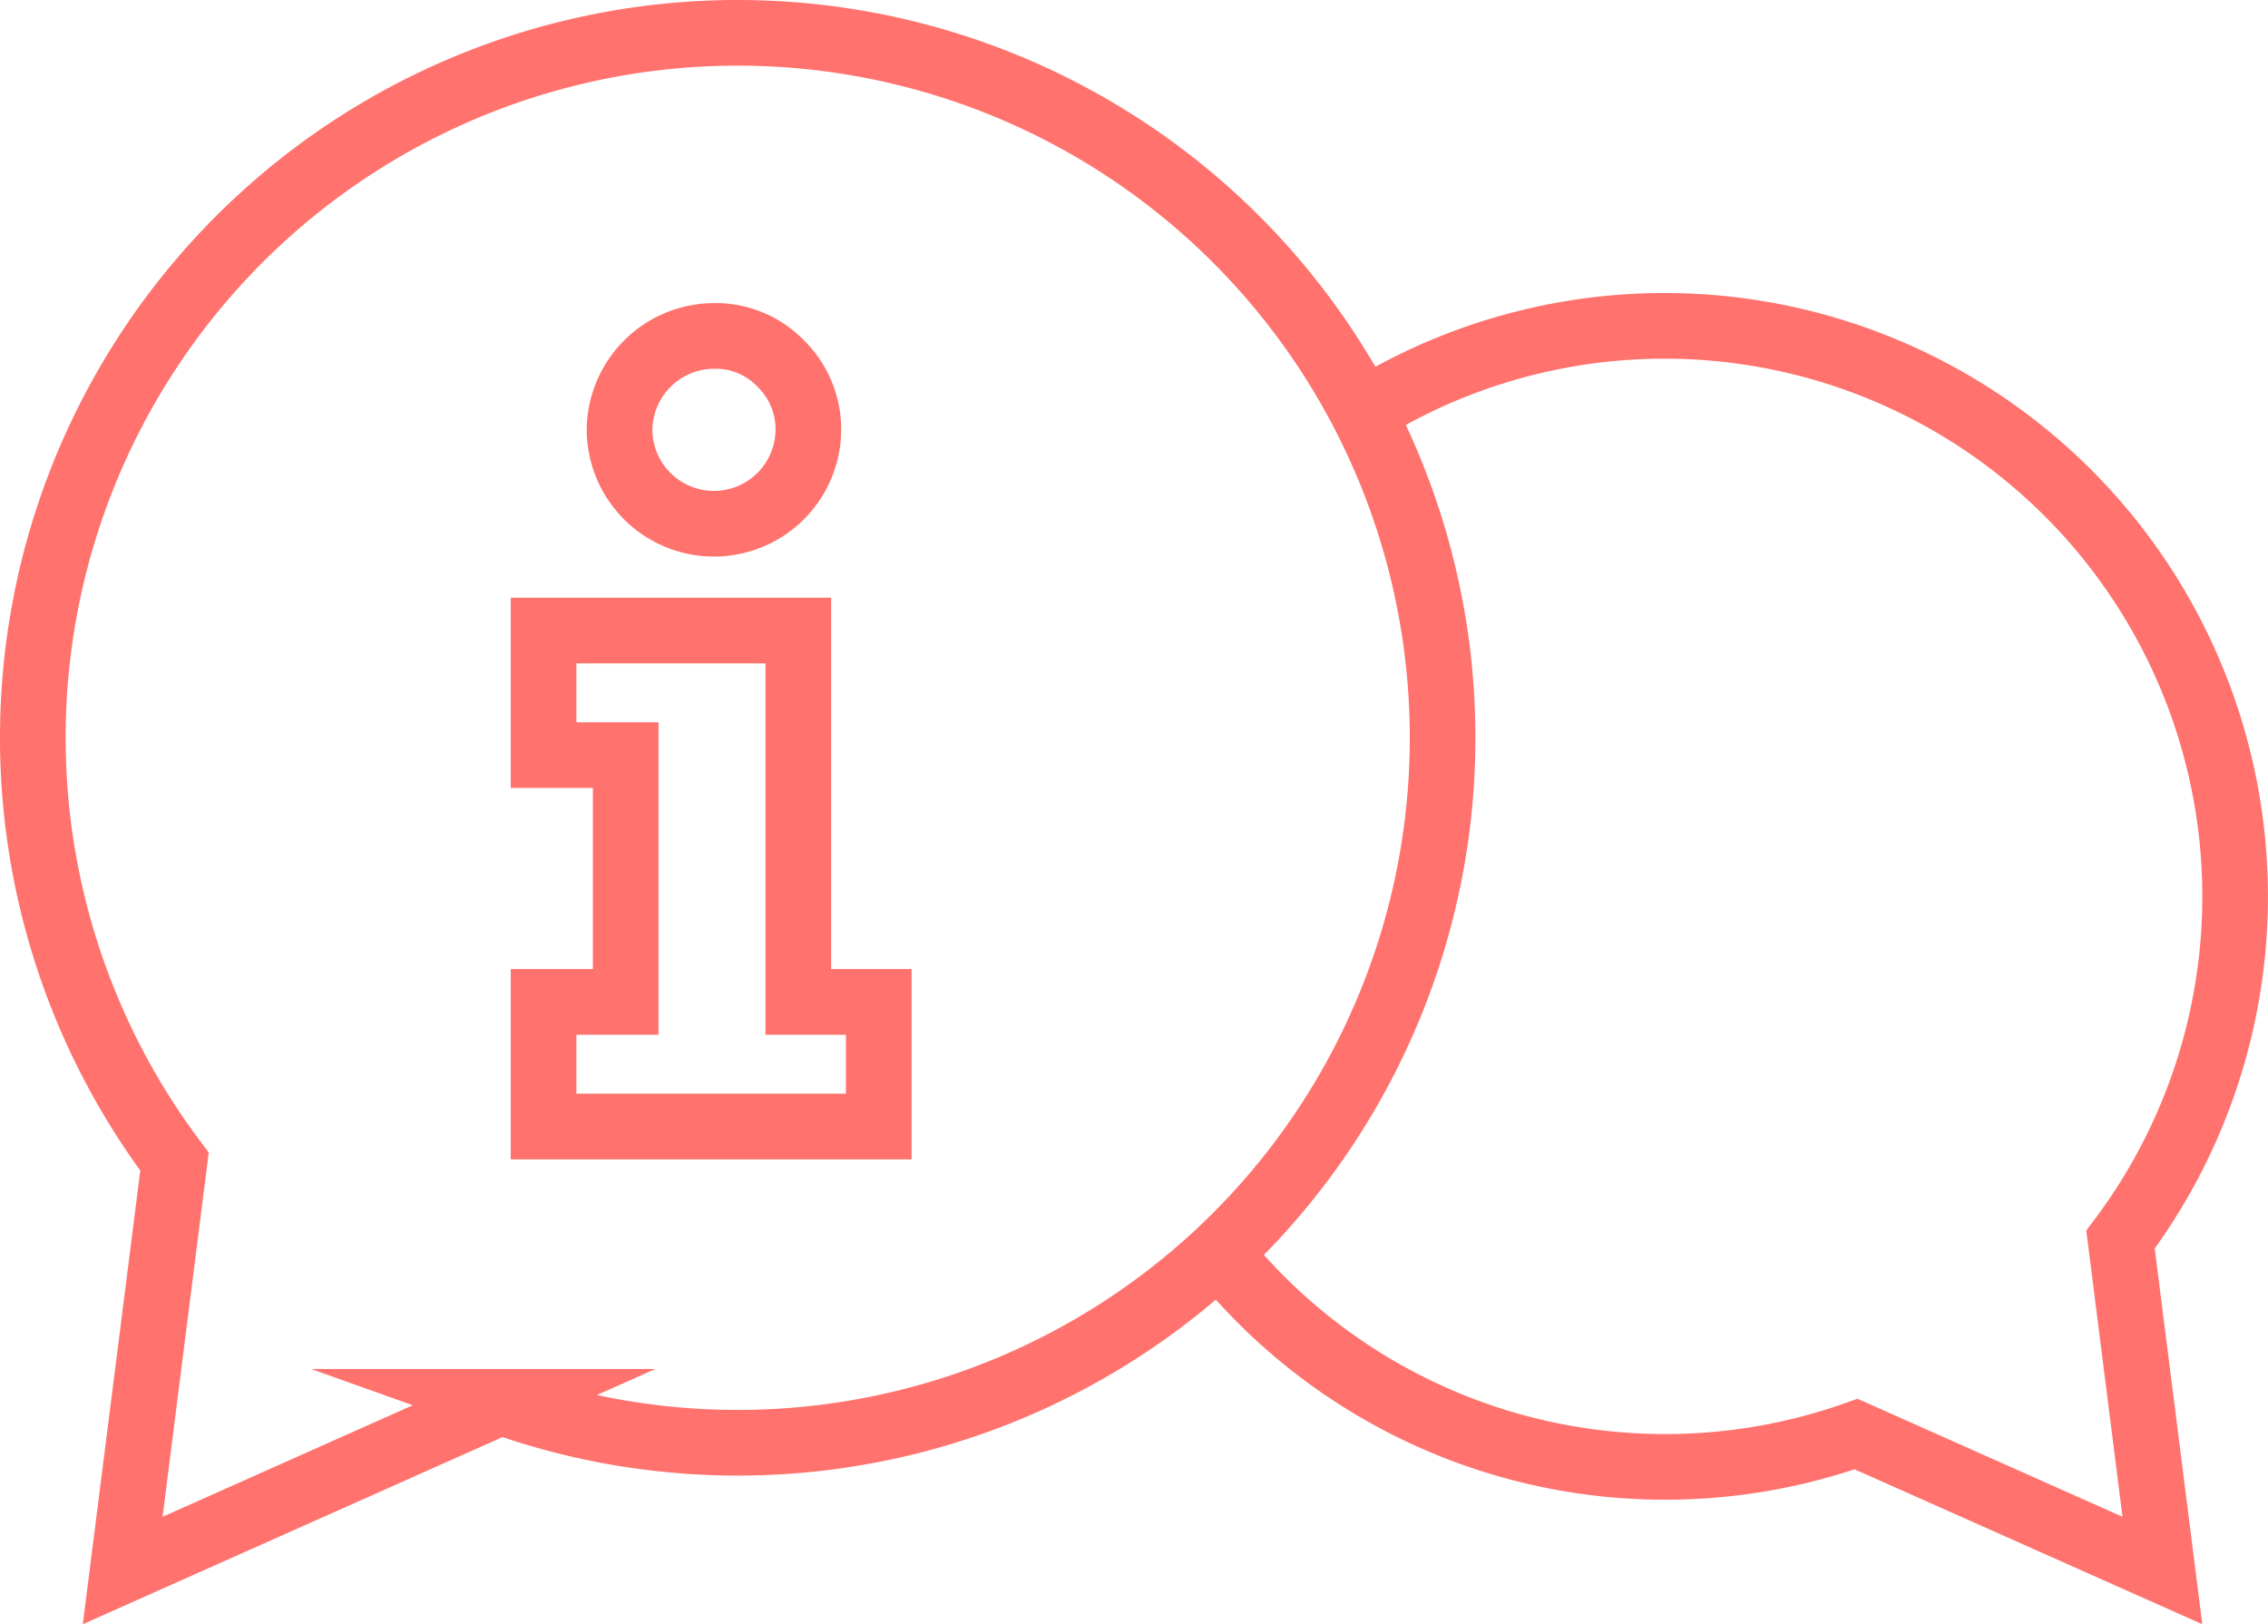 <svg xmlns="http://www.w3.org/2000/svg" width="120.925" height="86.594" viewBox="0 0 120.925 86.594"><g transform="translate(-115.552 -696.47)"><path d="M154.885,698.22A37.581,37.581,0,0,0,124.856,758.4l-2.763,21.8,20.171-8.992a37.585,37.585,0,1,0,12.62-72.988Z" fill="none" stroke="#ff726d" stroke-miterlimit="10" stroke-width="3.5"/><g transform="translate(144.534 714.379)"><path d="M164.54,748.6v-6.642h13.582v19.8h4.29V768.4H164.54v-6.642h4.378V748.6Zm4.051-17.3a5.053,5.053,0,0,1,5.034-5.049,4.819,4.819,0,0,1,3.574,1.486,4.9,4.9,0,0,1,1.459,3.563,5.034,5.034,0,0,1-10.067,0Z" transform="translate(-164.54 -726.25)" fill="none" stroke="#ff726d" stroke-miterlimit="10" stroke-width="3.5"/></g><g transform="translate(180.546 713.825)"><path d="M234.674,729.907a30.425,30.425,0,0,1,40.4,44.115l2.234,17.643-16.33-7.275a30.483,30.483,0,0,1-33.973-9.674" transform="translate(-227.007 -725.289)" fill="none" stroke="#ff726d" stroke-miterlimit="10" stroke-width="3.5"/></g></g></svg>